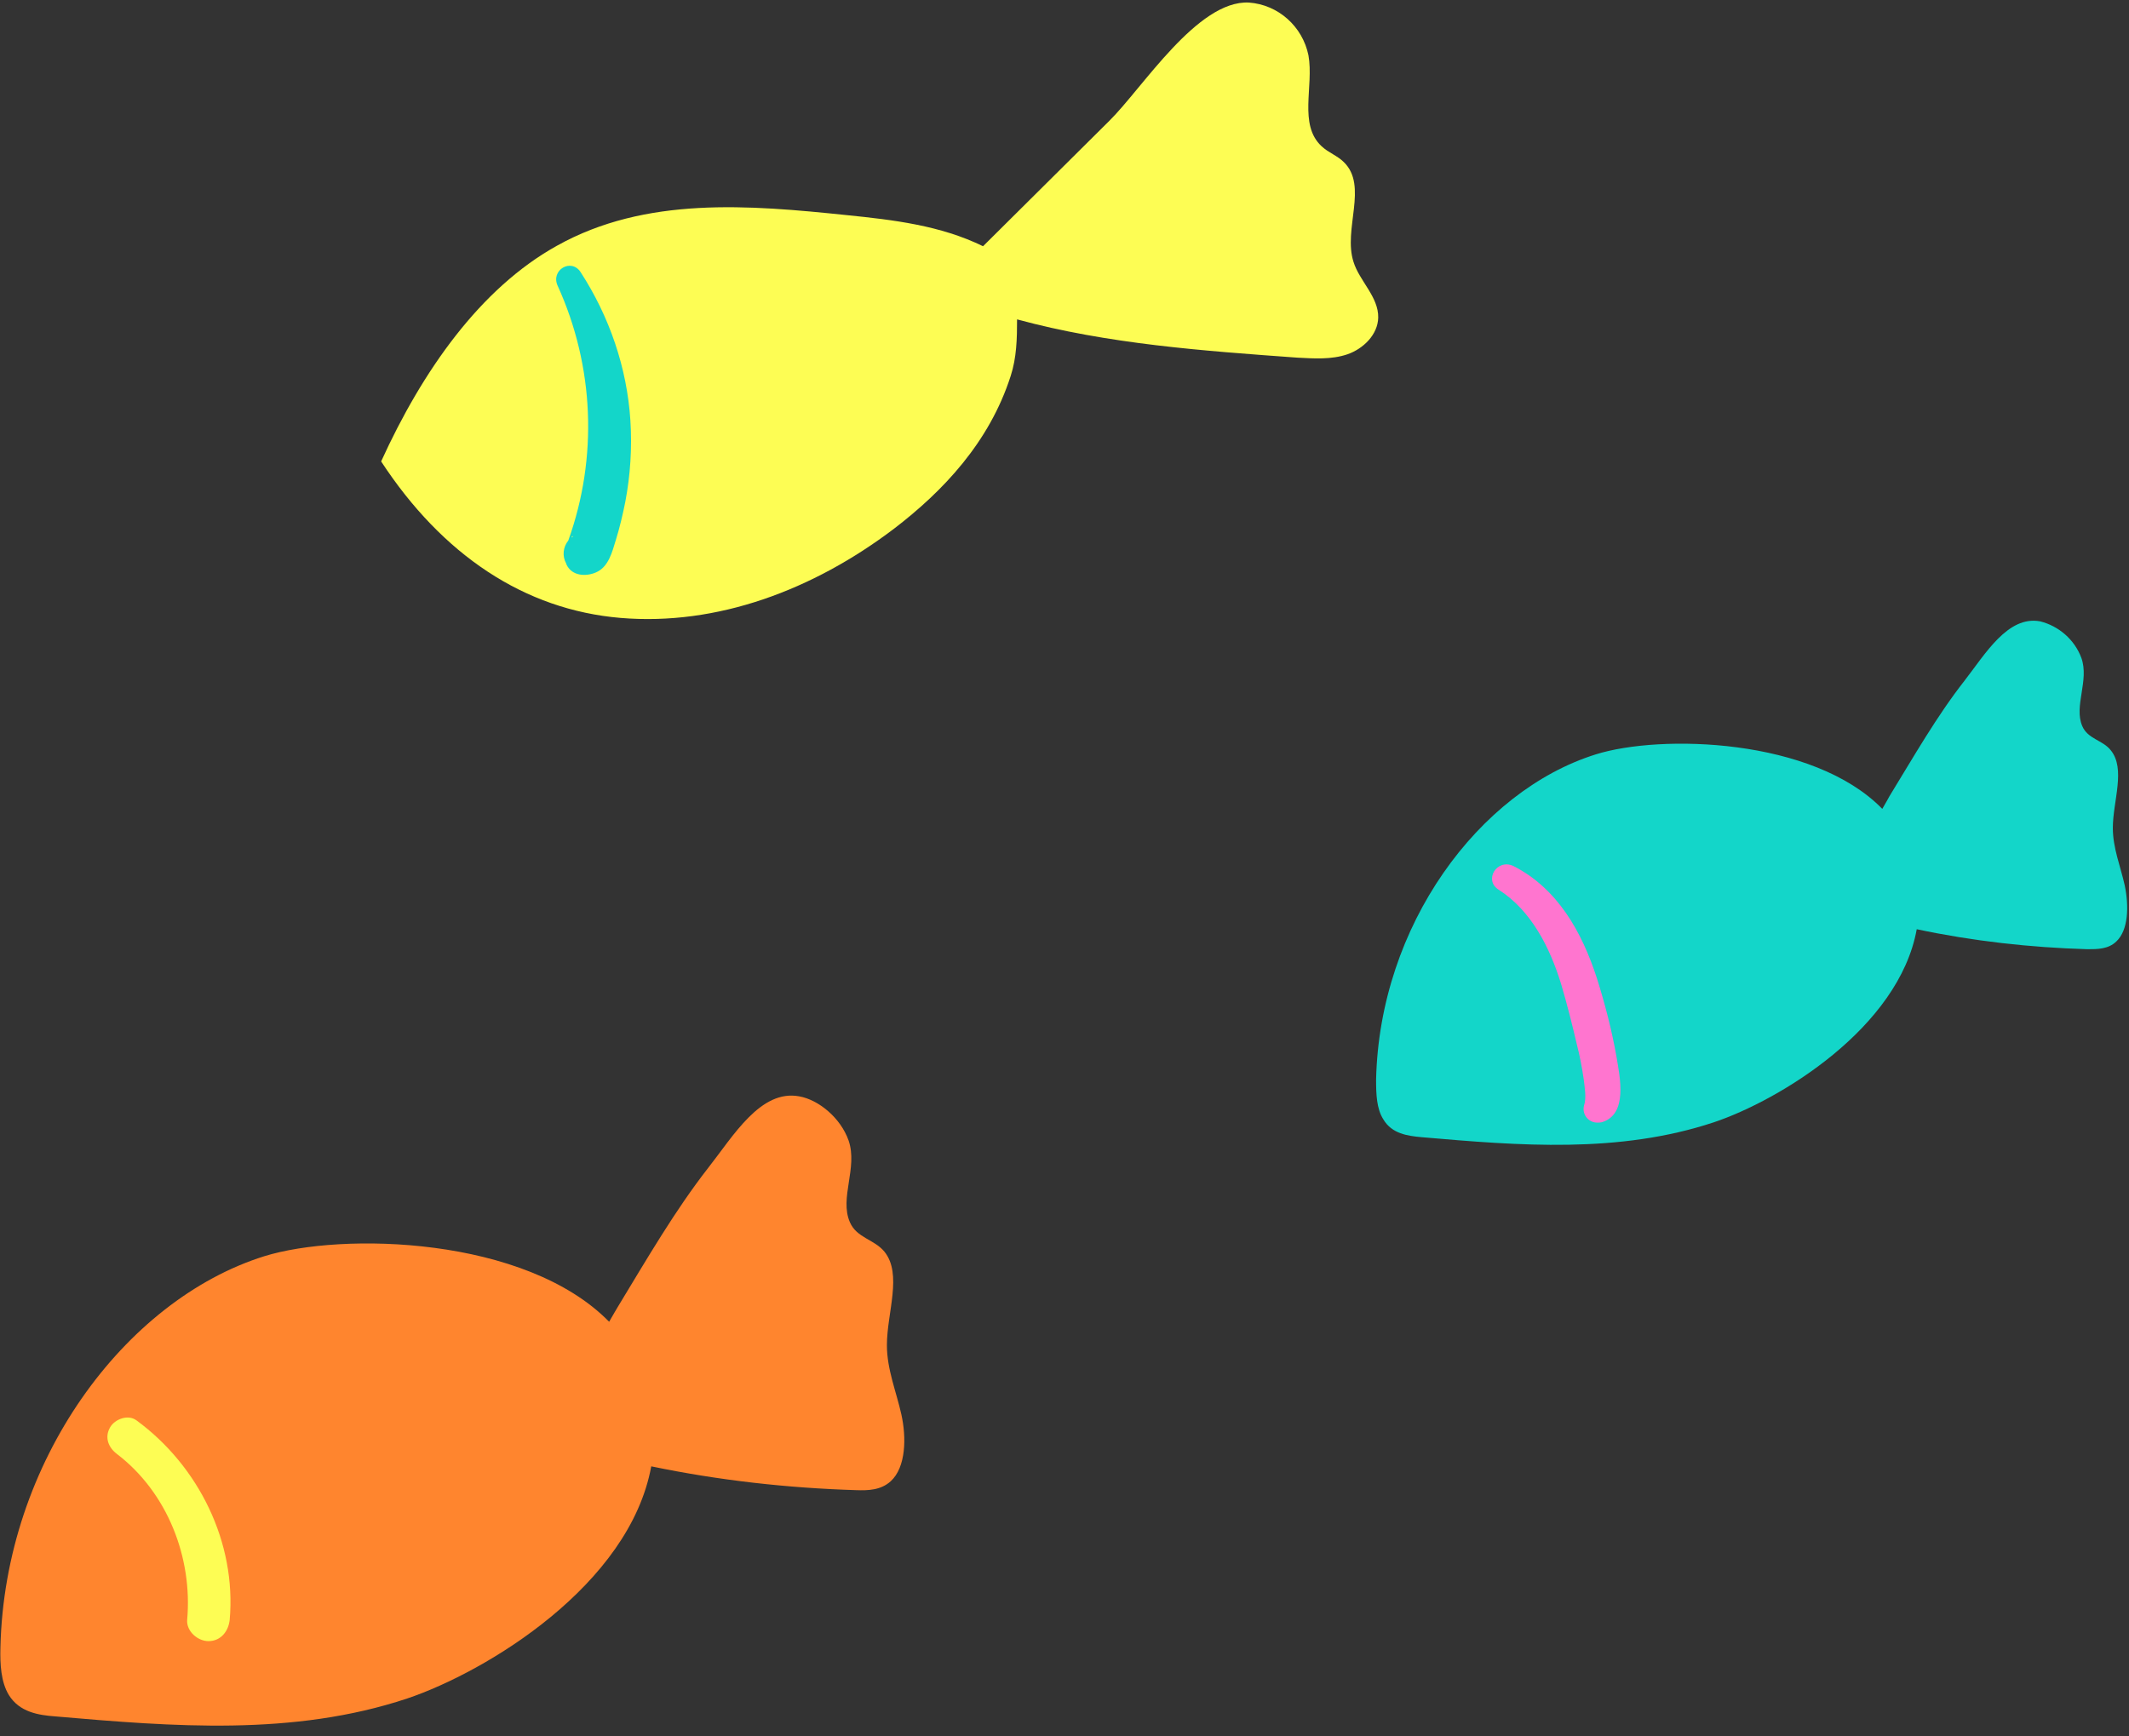 <?xml version="1.0" encoding="UTF-8"?><svg xmlns="http://www.w3.org/2000/svg" xmlns:xlink="http://www.w3.org/1999/xlink" height="408.3" preserveAspectRatio="xMidYMid meet" version="1.0" viewBox="-0.1 -0.4 500.5 408.3" width="500.5" zoomAndPan="magnify"><rect x="-0.1" y="-0.4" width="500.5" height="408.3" fill="#333333" stroke="none"/><g id="change1_1"><path d="M209.3,347.9c-2.3,2.1-5.3,2.2-8.1,2.1c-16.2-0.5-32.3-2.3-48.2-5.6c-5.1,27.9-38.7,48.3-57.4,54.6 c-26.8,8.9-55,6.6-82.7,4.2c-4-0.3-8.4-1-10.9-5c-1.9-3.1-2.1-7.3-2-11.2c1-43.7,29.2-81.7,62-92c18.3-5.7,61.4-4.7,81.1,15.4 c0.9-1.6,1.7-2.9,2.1-3.6c6.8-11.2,13.4-22.6,21.2-32.6c5.9-7.5,12.3-18.5,21.4-16.8c4.5,0.8,9.7,5,11.6,10.4 c2.2,6.4-2.2,13.5,0.3,19.2c1.6,3.7,5.7,4,8.1,6.9c4.3,5.3,0.6,14.4,0.6,22c0,5.7,2.2,10.9,3.4,16.3S212.9,344.6,209.3,347.9z" fill="#ff852e"/></g><g id="change2_1"><path d="M323.9,74.3c-0.1,4-3.5,7.3-7.2,8.6c-3.8,1.3-7.9,1-11.8,0.8c-22.1-1.6-44.6-3.2-65.9-9c0,4.5-0.1,9-1.5,13.3 c-5,15.6-15.9,27.1-27.4,35.9c-19.1,14.5-41.7,22.9-64.3,21c-22.6-1.9-41.9-14.8-56.3-36.8c9.7-21.3,23.3-40.7,41.3-50.7 c20.9-11.7,45.2-9.6,68.3-7.2c10.8,1.1,21.9,2.4,31.9,7.3l29.7-29.5c7.8-7.7,20.7-28.4,32.8-27.8c6.9,0.5,12.6,5.6,14,12.4 c1.3,7.3-2.4,16.3,3.1,21.4c1.6,1.5,3.7,2.2,5.2,3.7c5.8,5.6-0.2,15.8,2.3,23.5C319.5,65.7,324,69.4,323.9,74.3z M27.4,341.5 c11.9,9.1,17.8,24.4,16.5,39c-0.2,2.7,2.5,5,5,5c2.9,0,4.7-2.3,5-5c1.6-18.2-7.3-36.2-21.9-46.9c-2-1.5-5.1-0.3-6.2,1.6 C24.4,337.6,25.4,340,27.4,341.5z" fill="#fdfd54"/></g><g id="change3_1"><path d="M497.4,221c-1.9,1.8-4.4,1.8-6.8,1.8c-13.5-0.4-26.9-1.9-40.1-4.7c-4.2,23.2-32.2,40.2-47.7,45.4 c-22.3,7.4-45.7,5.5-68.7,3.5c-3.3-0.3-7-0.8-9-4.2c-1.6-2.5-1.7-6-1.7-9.3c0.8-36.3,24.2-67.9,51.6-76.5 c15.2-4.8,51.1-3.9,67.4,12.8c0.8-1.4,1.4-2.4,1.7-3c5.7-9.3,11.1-18.8,17.6-27.1c4.9-6.3,10.2-15.4,17.8-14 c4.4,1.1,8.1,4.3,9.7,8.6c1.9,5.3-1.8,11.3,0.2,16c1.3,3.1,4.8,3.3,6.7,5.7c3.6,4.4,0.5,12,0.5,18.3c0,4.7,1.8,9,2.8,13.5 C500.4,212.6,500.3,218.3,497.4,221z M136.4,63.6c-2.2-3.4-7.1-0.5-5.4,3.2h0c8.6,18.9,9.5,40.4,2.5,59.9c-1.2,1.5-1.5,3.6-0.5,5.4 l0.1,0.3c1.3,2.7,4.6,2.8,6.9,1.8c3-1.3,3.8-4.8,4.7-7.7c0.9-2.9,1.6-5.9,2.2-8.9c1.2-6.3,1.6-12.7,1.2-19.1 C147.3,86.1,143.2,74.1,136.4,63.6z M134.2,126l0.2-0.3l0.3,0C134.5,125.8,134.4,125.9,134.2,126z" fill="#13d6c9"/></g><g id="change4_1"><path d="M352.2,208.8c7.7,4.9,12.1,13.7,14.7,22.2c1.4,4.7,2.6,9.5,3.7,14.2c0.7,2.7,1.2,5.4,1.6,8.1 c0.2,1.8,0.7,4.4,0.1,6.2c-0.5,1.8,0.6,3.6,2.4,4c0.5,0.1,1.1,0.1,1.7,0c6.3-1.8,4.3-10.7,3.5-15.5c-1.1-6.2-2.7-12.4-4.6-18.4 c-3.5-10.8-9.2-21.1-19.7-26.4C351.7,201.5,348.7,206.6,352.2,208.8L352.2,208.8z" fill="#ff75cf"/></g></svg>